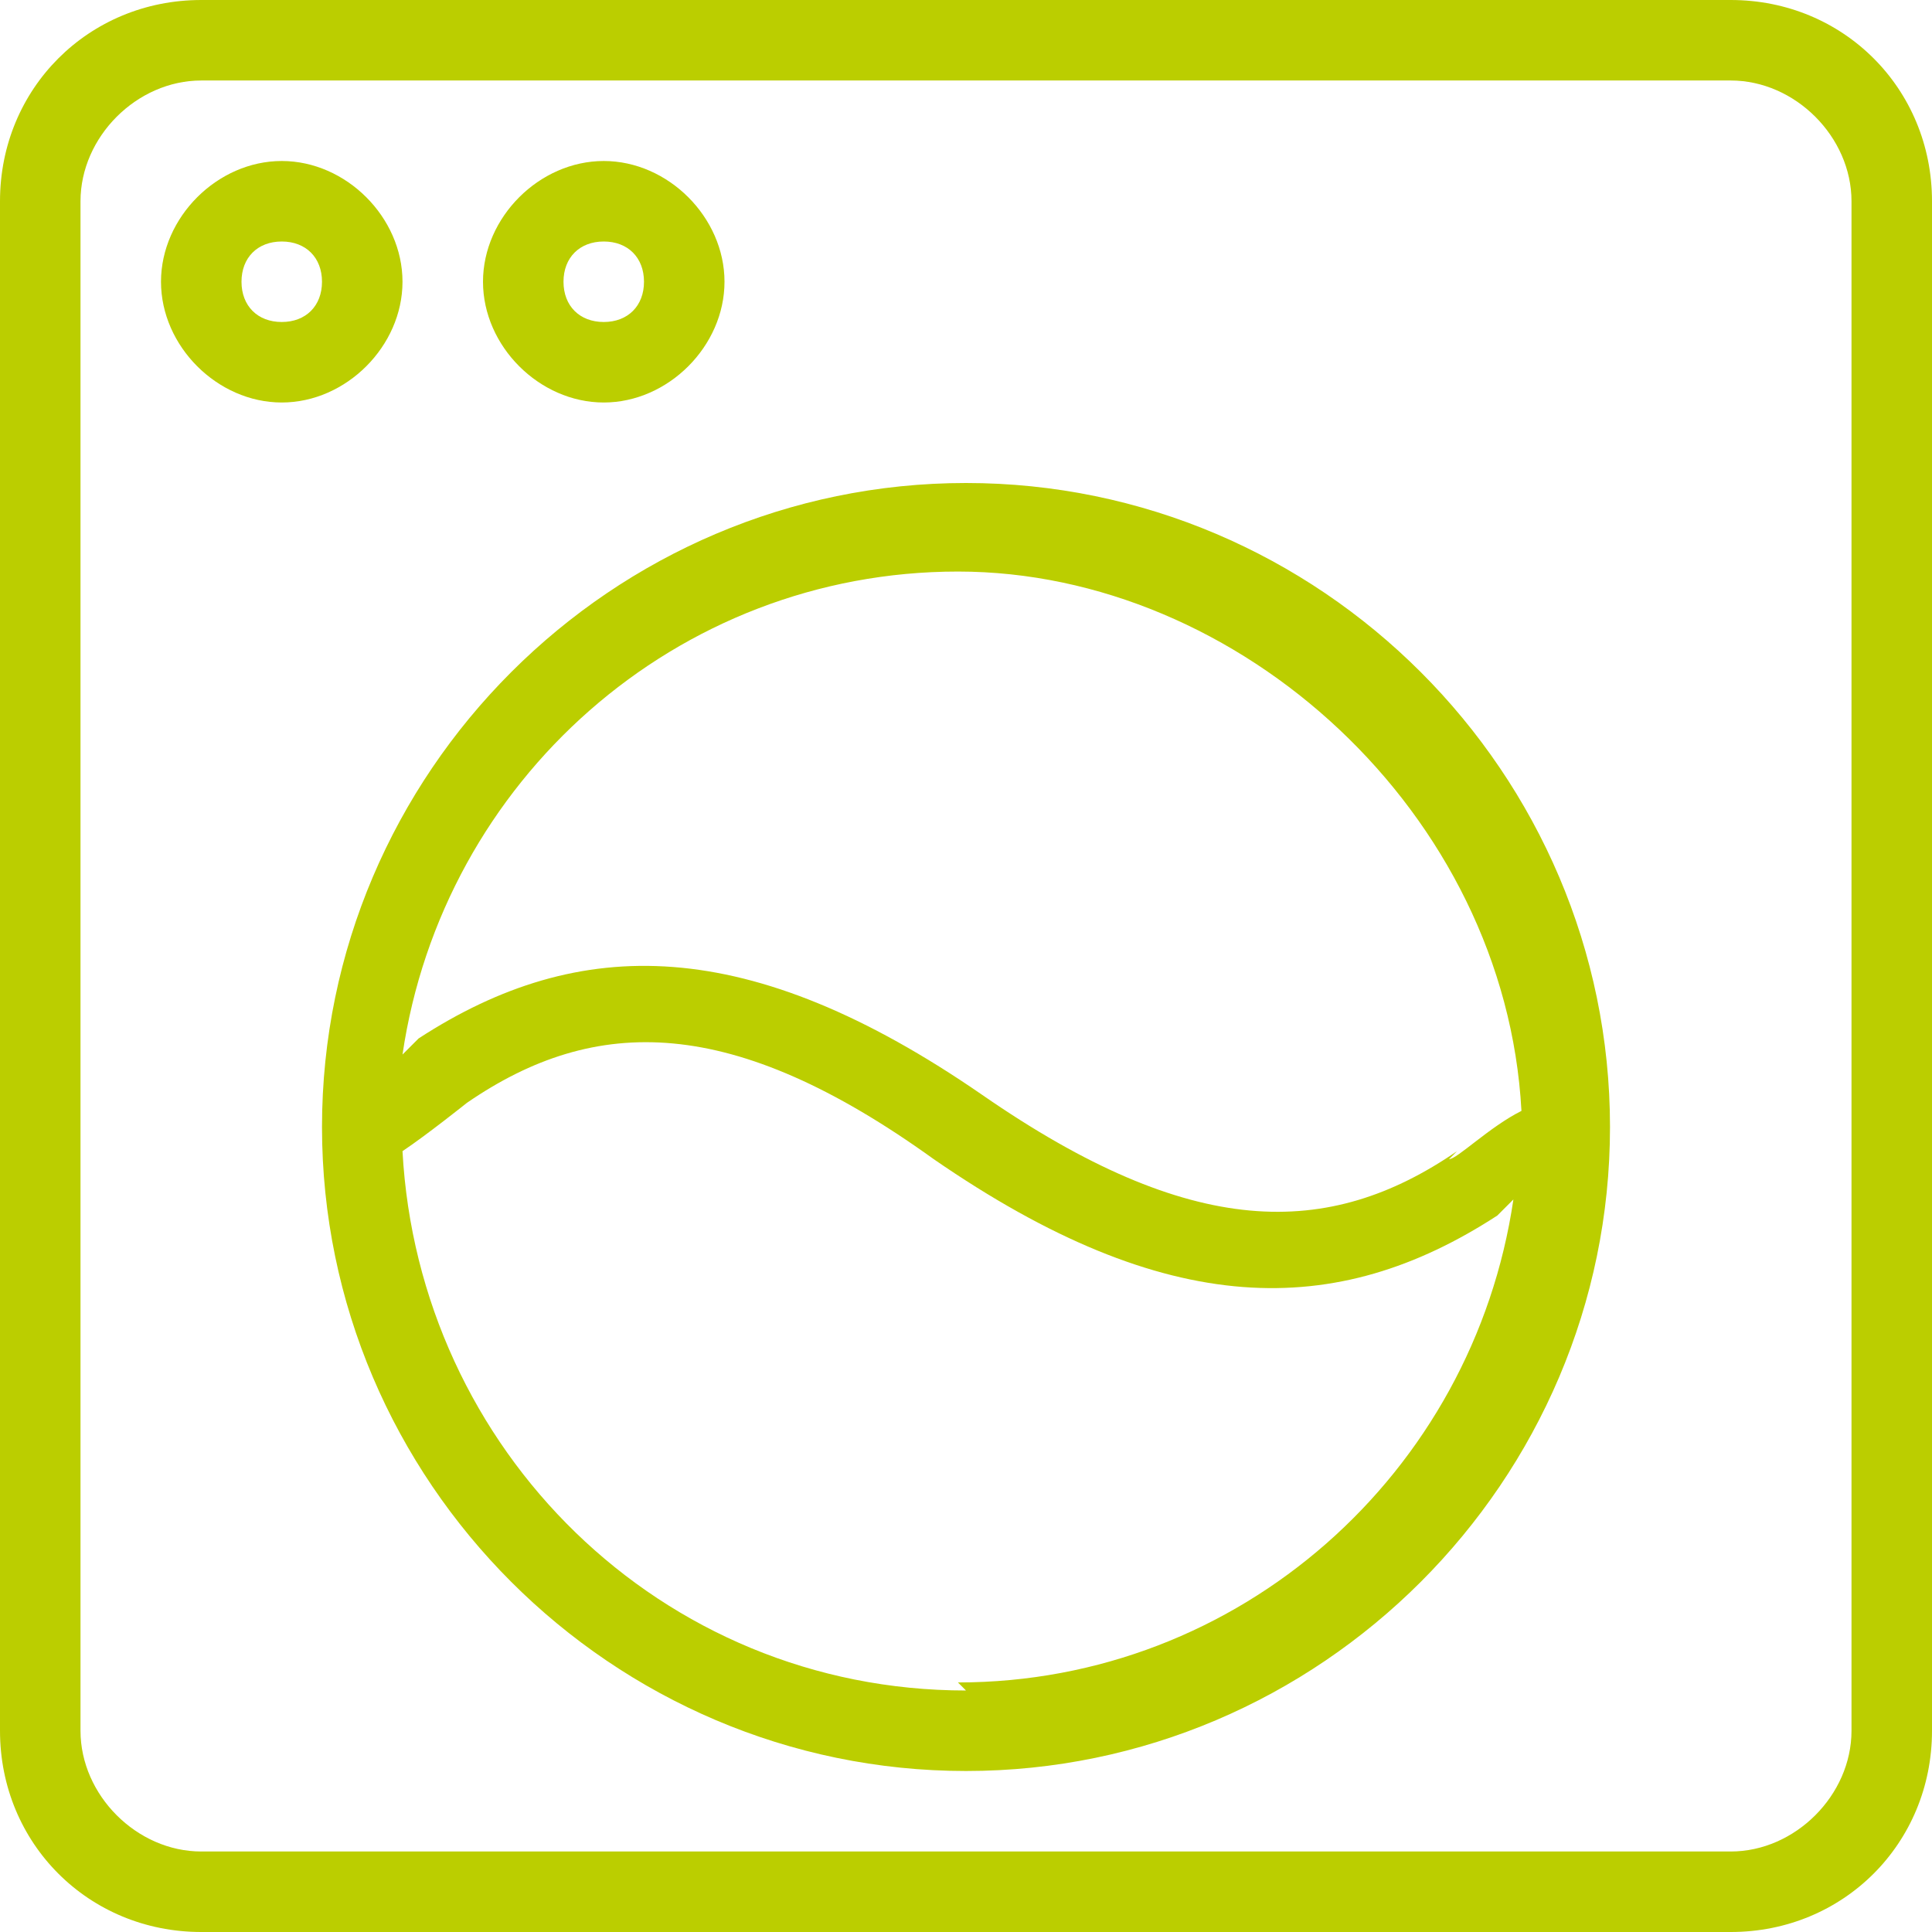 <svg viewBox="0 0 24 24" xmlns="http://www.w3.org/2000/svg"><path d="m5 3.5c0-.8-.7-1.5-1.5-1.5s-1.5.7-1.5 1.5.7 1.5 1.5 1.5 1.5-.7 1.5-1.5zm-1.5.5c-.3 0-.5-.2-.5-.5s.2-.5.5-.5.5.2.5.5-.2.5-.5.5zm4 1c.8 0 1.5-.7 1.5-1.5s-.7-1.5-1.5-1.5-1.5.7-1.5 1.5.7 1.5 1.5 1.5zm0-2c.3 0 .5.2.5.5s-.2.5-.5.5-.5-.2-.5-.5.2-.5.5-.5zm4.5 3c-4.4 0-8 3.6-8 8s3.6 8 8 8 8-3.6 8-8-3.6-8-8-8zm0 15c-3.8 0-6.8-3-7-6.7.3-.2.8-.6.8-.6 1.6-1.1 3.3-1.1 5.8.7 2.9 2 5 2 7 .7l.2-.2c-.5 3.4-3.4 6-6.9 6zm6.1-6.7c-1.6 1.1-3.3 1.1-5.9-.7-2.9-2-5-2-7-.7l-.2.2c.5-3.4 3.4-6 6.9-6s6.8 3 7 6.7c-.4.2-.8.6-.9.6zm3.4-14.3h-19c-1.4 0-2.5 1.1-2.5 2.5v19c0 1.4 1.1 2.5 2.5 2.5h19c1.4 0 2.5-1.1 2.5-2.5v-19c0-1.4-1.1-2.5-2.5-2.5zm1.5 21.5c0 .8-.7 1.5-1.5 1.5h-19c-.8 0-1.5-.7-1.5-1.5v-19c0-.8.7-1.5 1.5-1.5h19c.8 0 1.5.7 1.5 1.5z" fill="#bbce00" fill-rule="evenodd"/></svg>